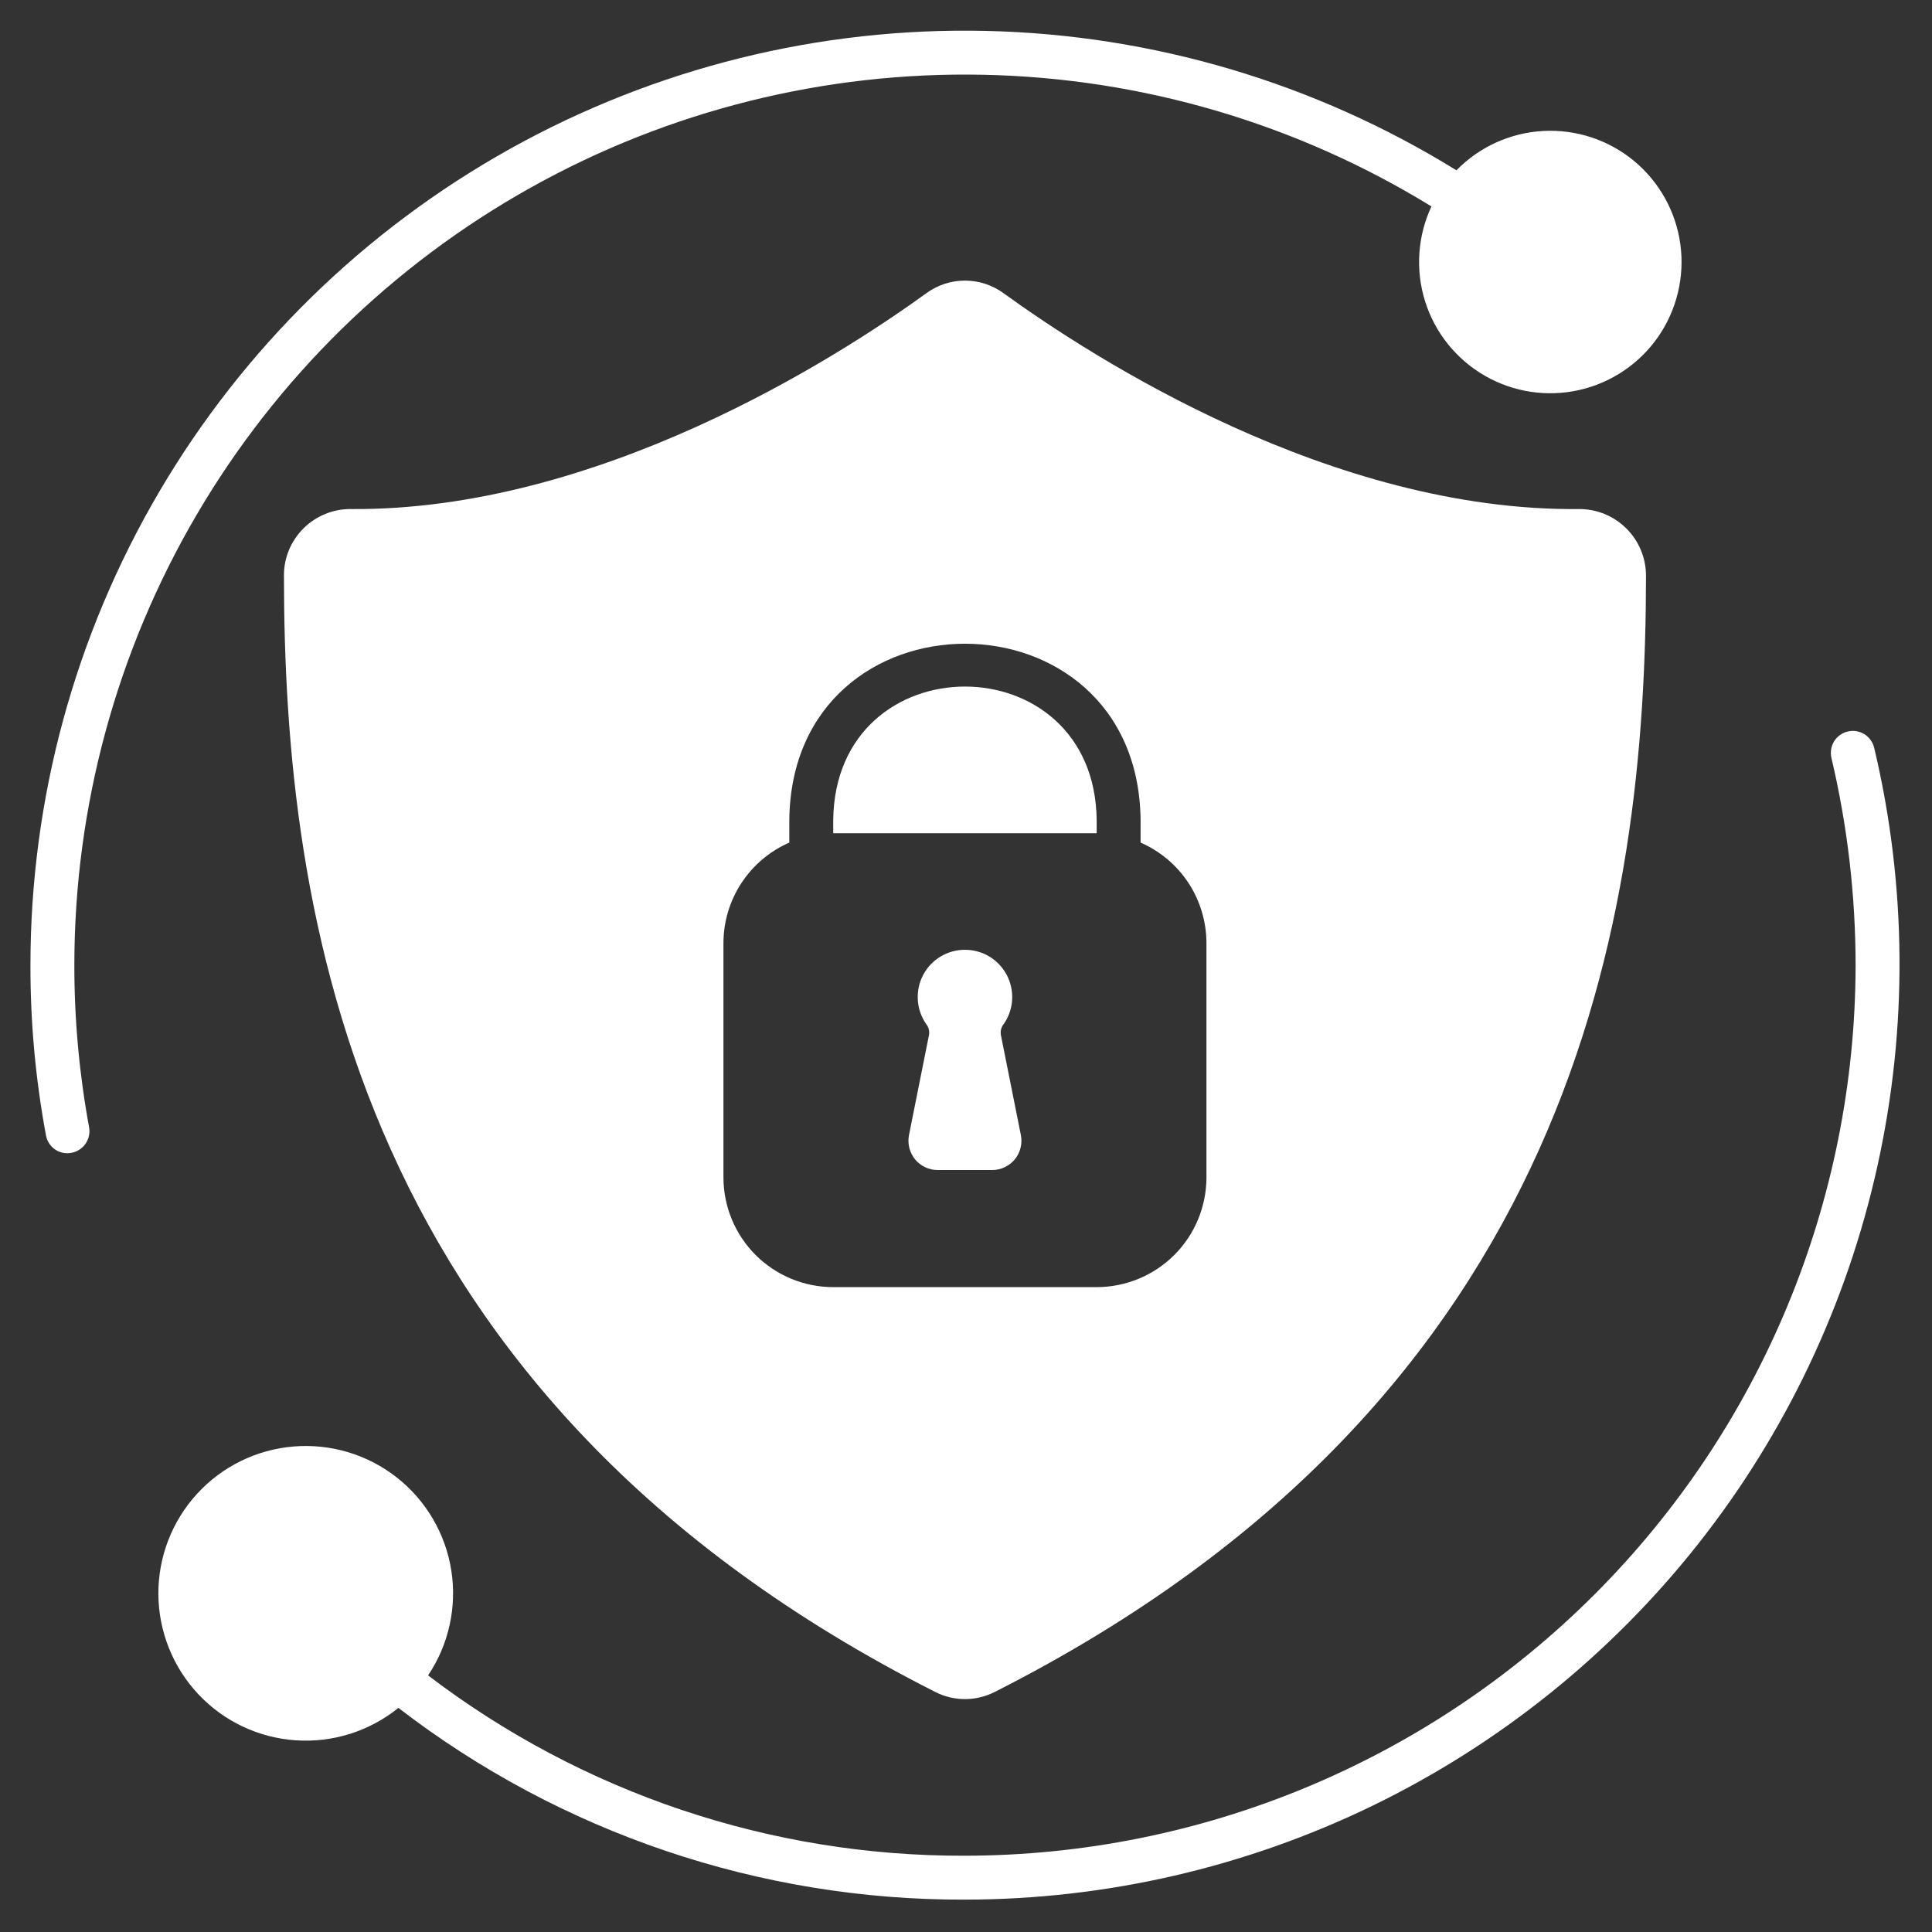 <svg width="33" height="33" viewBox="0 0 33 33" fill="none" xmlns="http://www.w3.org/2000/svg">
<rect x="0" y="0" width="33" height="33" fill="#333333" stroke="none"/>
<g clip-path="url(#clip0_20216_1350)">
<path d="M31.56 12.495C31.464 12.518 31.38 12.578 31.328 12.662C31.276 12.747 31.26 12.848 31.282 12.945C31.556 14.105 31.694 15.293 31.695 16.485C31.69 20.518 30.086 24.384 27.234 27.236C24.382 30.088 20.516 31.692 16.483 31.697C13.17 31.709 9.946 30.626 7.312 28.617C7.666 28.09 7.807 27.448 7.708 26.821C7.609 26.194 7.276 25.628 6.777 25.236C6.277 24.843 5.648 24.655 5.016 24.707C4.383 24.759 3.793 25.048 3.365 25.517C2.936 25.985 2.701 26.598 2.705 27.233C2.71 27.868 2.954 28.478 3.389 28.94C3.824 29.403 4.418 29.683 5.052 29.726C5.685 29.769 6.311 29.571 6.805 29.172C9.578 31.307 12.983 32.459 16.483 32.447C18.893 32.445 21.273 31.896 23.442 30.844C25.611 29.791 27.514 28.261 29.008 26.369C30.502 24.476 31.548 22.27 32.068 19.916C32.589 17.562 32.57 15.12 32.013 12.775C32.001 12.726 31.981 12.681 31.952 12.641C31.923 12.601 31.887 12.566 31.845 12.54C31.802 12.514 31.756 12.497 31.707 12.489C31.658 12.481 31.608 12.483 31.56 12.495Z" fill="white"/>
<path d="M1.27 16.486C1.27 13.78 1.992 11.123 3.361 8.789C4.73 6.455 6.697 4.529 9.059 3.208C11.421 1.887 14.092 1.221 16.797 1.277C19.503 1.333 22.144 2.109 24.45 3.526C24.212 4.035 24.174 4.615 24.343 5.151C24.512 5.687 24.877 6.139 25.364 6.419C25.851 6.699 26.426 6.786 26.974 6.662C27.522 6.538 28.004 6.213 28.324 5.751C28.643 5.289 28.778 4.724 28.701 4.167C28.624 3.611 28.34 3.103 27.907 2.746C27.473 2.388 26.921 2.207 26.36 2.237C25.799 2.267 25.27 2.507 24.877 2.909C22.459 1.414 19.686 0.592 16.843 0.528C14.001 0.463 11.194 1.159 8.711 2.543C6.227 3.928 4.159 5.95 2.719 8.401C1.279 10.852 0.52 13.643 0.52 16.486C0.518 17.46 0.607 18.433 0.785 19.391C0.8 19.477 0.845 19.555 0.912 19.612C0.979 19.668 1.064 19.699 1.152 19.698C1.175 19.698 1.197 19.696 1.22 19.691C1.317 19.673 1.404 19.618 1.461 19.536C1.517 19.454 1.54 19.354 1.522 19.256C1.354 18.342 1.269 17.415 1.27 16.486Z" fill="white"/>
<path d="M14.232 14.007V14.232H18.732V14.007C18.697 10.967 14.267 10.967 14.232 14.007Z" fill="white"/>
<path d="M26.97 8.695C22.75 8.737 18.69 6.13 17.137 5.005C16.947 4.867 16.717 4.793 16.482 4.793C16.247 4.793 16.018 4.867 15.827 5.005C14.275 6.13 10.205 8.727 5.995 8.695C5.845 8.693 5.697 8.721 5.558 8.778C5.42 8.834 5.293 8.917 5.187 9.022C5.081 9.127 4.996 9.252 4.938 9.389C4.88 9.527 4.85 9.675 4.85 9.825C4.852 15.597 6.007 23.855 15.975 28.9C16.132 28.98 16.306 29.022 16.482 29.022C16.659 29.022 16.832 28.98 16.99 28.9C26.957 23.855 28.112 15.597 28.115 9.825C28.112 9.523 27.991 9.235 27.776 9.023C27.561 8.811 27.271 8.693 26.97 8.695ZM20.607 20.11C20.607 20.607 20.41 21.084 20.058 21.436C19.706 21.787 19.229 21.985 18.732 21.985H14.232C13.735 21.985 13.258 21.787 12.906 21.436C12.555 21.084 12.357 20.607 12.357 20.11V16.11C12.357 15.745 12.464 15.388 12.664 15.083C12.864 14.778 13.148 14.538 13.482 14.392V14.005C13.527 9.992 19.437 9.992 19.482 14.005V14.392C19.816 14.538 20.101 14.778 20.301 15.083C20.5 15.388 20.607 15.745 20.607 16.11V20.11Z" fill="white"/>
<path d="M17.096 17.68C17.09 17.646 17.092 17.612 17.1 17.579C17.109 17.546 17.125 17.515 17.146 17.489C17.23 17.368 17.279 17.226 17.288 17.079C17.297 16.932 17.265 16.785 17.197 16.655C17.128 16.524 17.026 16.415 16.9 16.339C16.774 16.263 16.629 16.223 16.482 16.223C16.335 16.223 16.19 16.263 16.064 16.339C15.938 16.415 15.836 16.524 15.767 16.655C15.699 16.785 15.668 16.932 15.677 17.079C15.685 17.226 15.735 17.368 15.818 17.489C15.839 17.515 15.855 17.545 15.864 17.578C15.872 17.611 15.874 17.645 15.868 17.678C15.809 17.971 15.643 18.808 15.526 19.389C15.512 19.461 15.514 19.536 15.532 19.608C15.55 19.679 15.584 19.746 15.63 19.803C15.677 19.86 15.736 19.906 15.803 19.937C15.87 19.969 15.943 19.985 16.017 19.985H16.947C17.021 19.985 17.094 19.969 17.161 19.937C17.228 19.905 17.287 19.86 17.334 19.802C17.381 19.745 17.414 19.678 17.432 19.606C17.45 19.535 17.452 19.46 17.437 19.387L17.096 17.68Z" fill="white"/>
</g>
<defs>
<clipPath id="clip0_20216_1350">
<rect width="32" height="32" fill="white" transform="translate(0.482 0.484)"/>
</clipPath>
</defs>
</svg>
